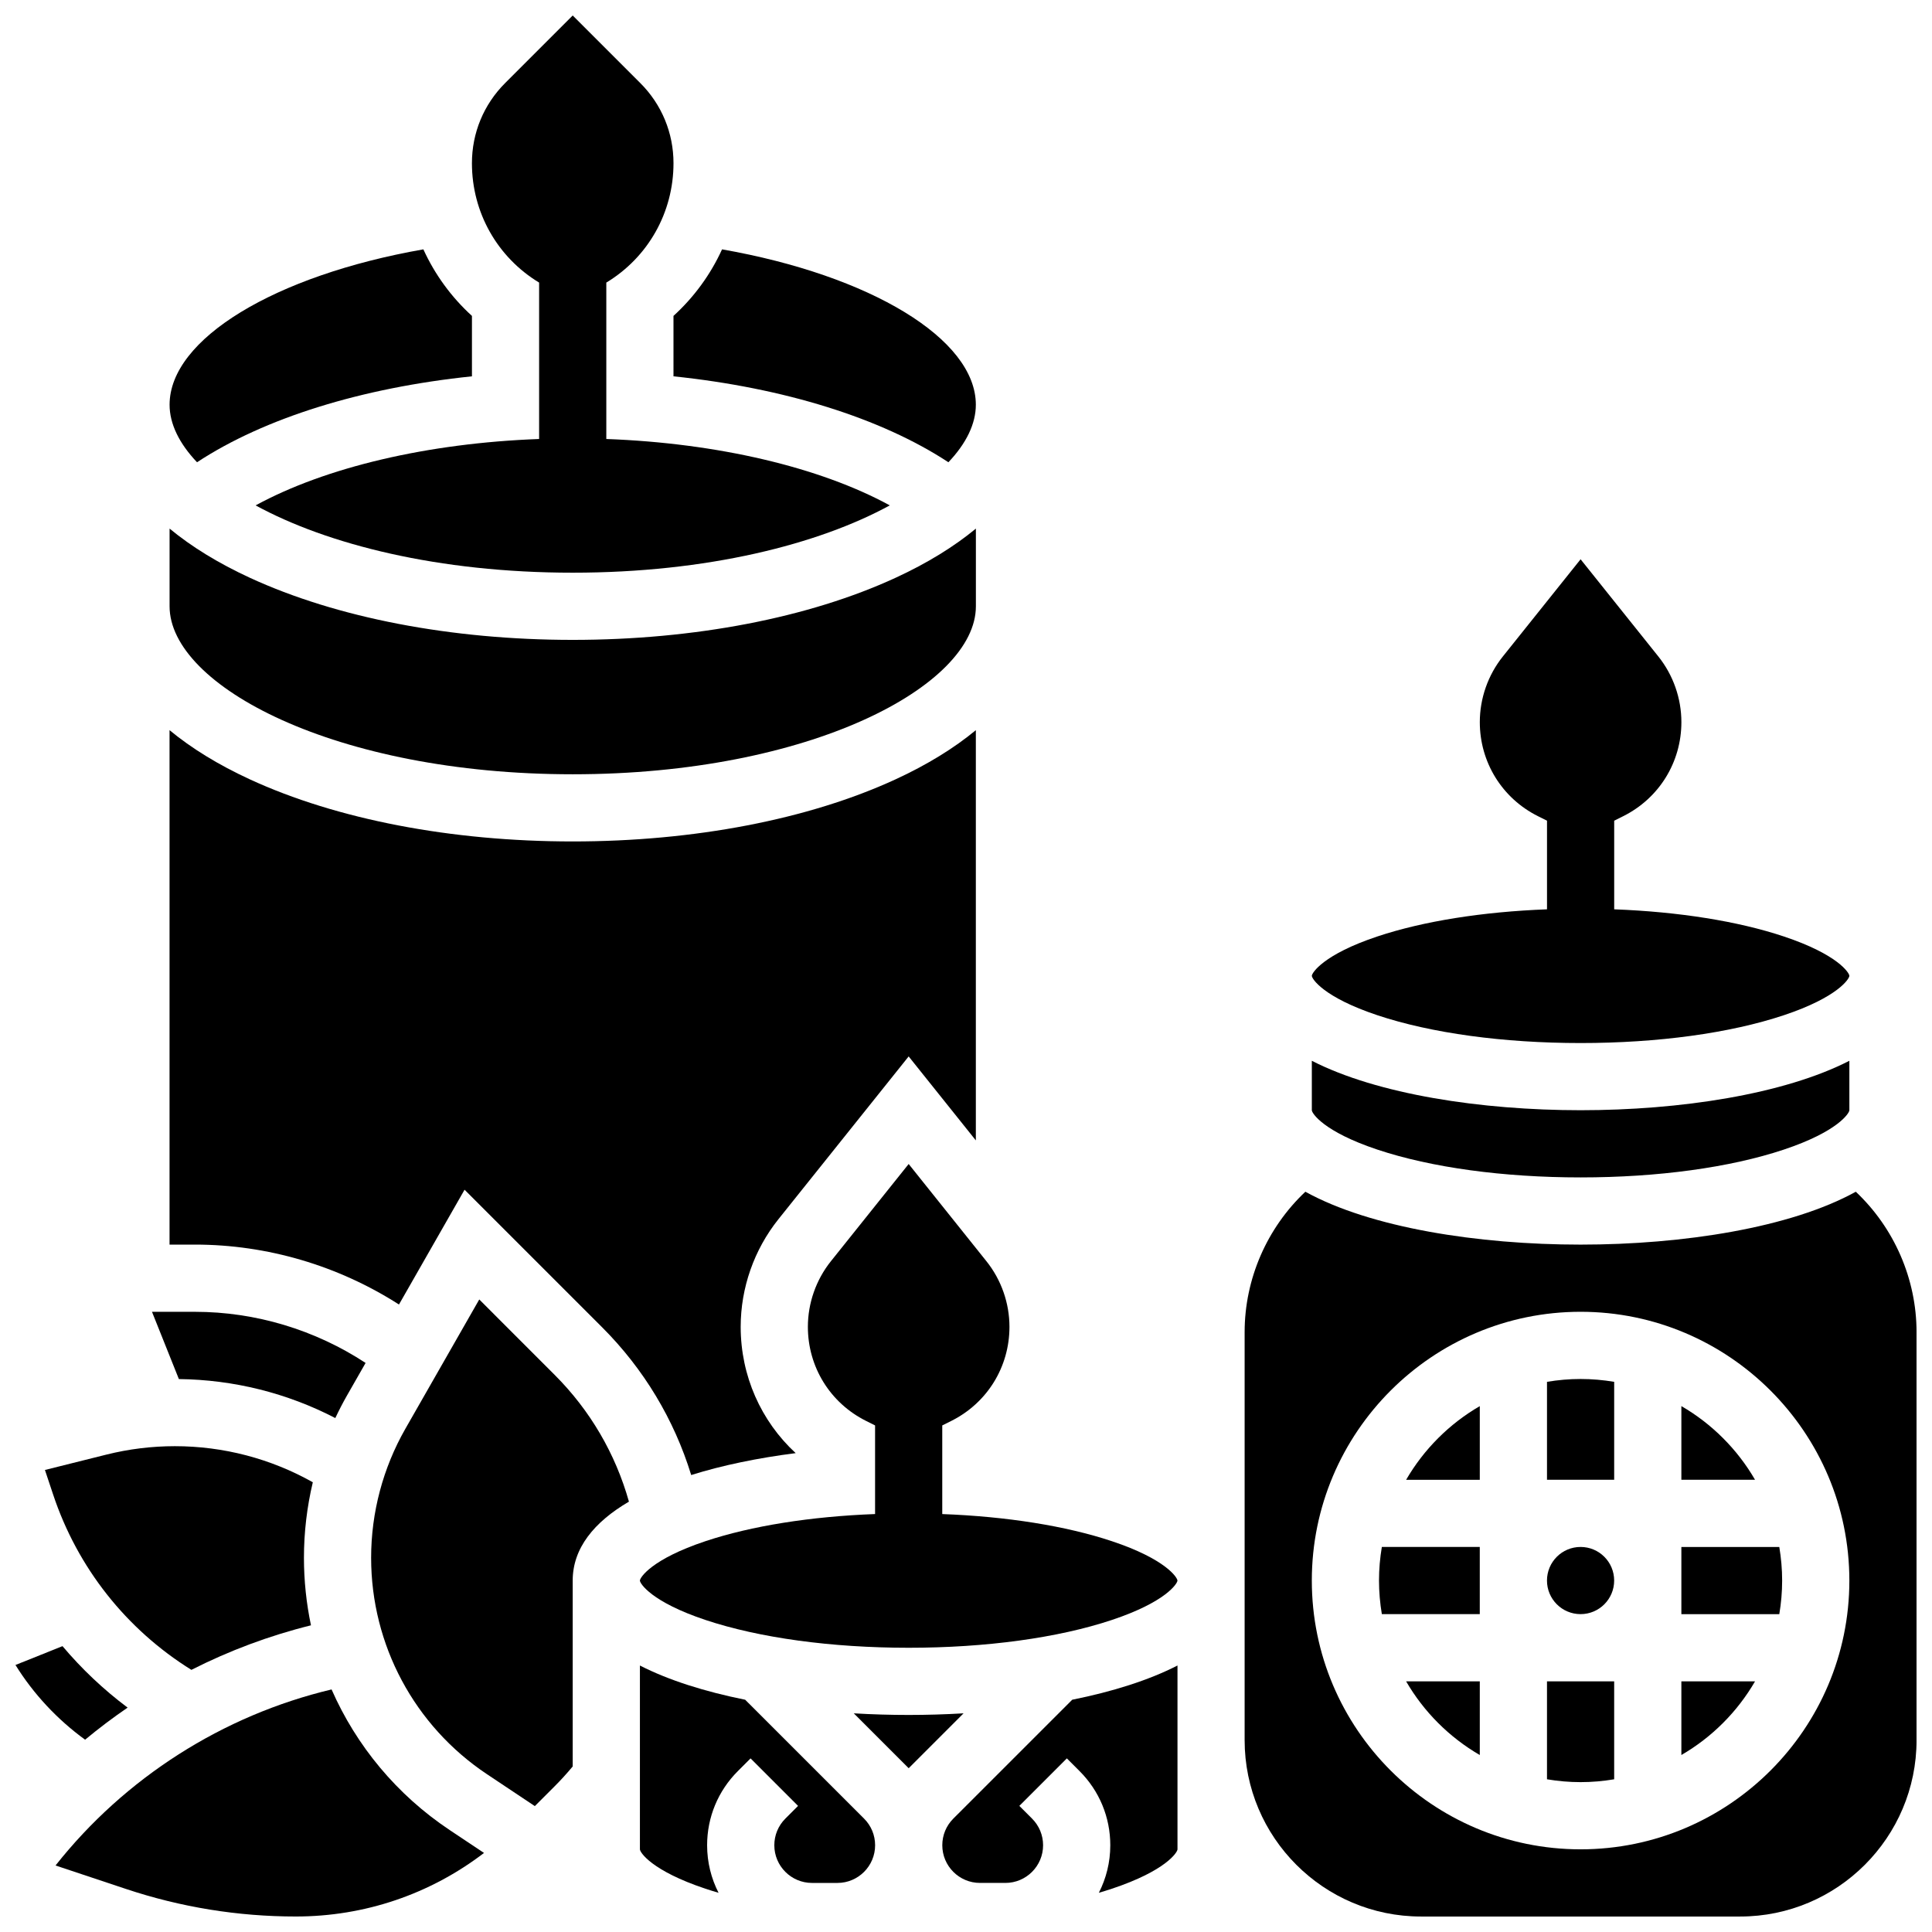 <?xml version="1.0" encoding="UTF-8"?>
<!-- Uploaded to: SVG Repo, www.svgrepo.com, Generator: SVG Repo Mixer Tools -->
<svg width="800px" height="800px" version="1.1" viewBox="144 144 512 512" xmlns="http://www.w3.org/2000/svg">
 <defs>
  <clipPath id="d">
   <path d="m158 591h115v60.902h-115z"/>
  </clipPath>
  <clipPath id="c">
   <path d="m148.09 580h29.906v26h-29.906z"/>
  </clipPath>
  <clipPath id="b">
   <path d="m211 148.09h169v147.91h-169z"/>
  </clipPath>
  <clipPath id="a">
   <path d="m473 459h178.9v192.9h-178.9z"/>
  </clipPath>
 </defs>
 <path d="m249.73 489.71 17.383-30.422 36.48 36.48c11.016 11.016 19.051 24.395 23.582 39.133 8.32-2.613 17.77-4.539 27.688-5.805-9.191-8.492-14.574-20.492-14.574-33.473 0-10.328 3.555-20.457 10.004-28.523l34.512-43.137 17.805 22.258v-108.72c-5.777 4.781-12.895 9.164-21.266 13.027-23.004 10.617-53.395 16.465-85.574 16.465-32.176 0-62.566-5.848-85.574-16.465-8.371-3.863-15.488-8.246-21.266-13.027v136.33h6.742c19.164-0.004 38.004 5.594 54.059 15.879z"/>
 <path d="m295.78 349.19c62.961 0 106.84-23.461 106.84-44.516v-20.59c-5.777 4.781-12.895 9.164-21.266 13.027-23.004 10.617-53.395 16.465-85.574 16.465-32.176 0-62.566-5.848-85.574-16.465-8.371-3.863-15.488-8.246-21.266-13.027v20.59c0 21.055 43.875 44.516 106.84 44.516z"/>
 <path d="m232.86 519.8c0.961-2.035 1.992-4.043 3.113-6.004l4.914-8.602c-13.367-8.773-29.156-13.551-45.215-13.551l-11.395-0.004 7.129 17.828c14.527 0.168 28.664 3.699 41.453 10.332z"/>
 <path d="m194.72 586.53c10.047-5.098 20.676-9.074 31.691-11.805-1.223-5.824-1.863-11.816-1.863-17.902 0-6.758 0.801-13.473 2.352-20.008-11.152-6.269-23.684-9.562-36.574-9.562-6.102 0-12.199 0.75-18.121 2.231l-16.297 4.074 2.176 6.523c6.457 19.387 19.387 35.719 36.637 46.449z"/>
 <g clip-path="url(#d)">
  <path d="m231.87 591.72c-28.844 6.859-54.785 23.422-73.152 46.652l18.652 6.215c14.543 4.848 29.691 7.305 45.023 7.305 18.266 0 35.609-5.93 49.875-16.844l-9.094-6.062c-14.016-9.34-24.75-22.336-31.305-37.266z"/>
 </g>
 <path d="m271.01 488.37-19.574 34.254c-5.941 10.398-9.082 22.223-9.082 34.199 0 23.098 11.473 44.539 30.691 57.352l12.688 8.461 5.269-5.269c1.664-1.664 3.258-3.422 4.769-5.234v-49.262c0-8.582 5.684-15.523 14.906-20.922-3.566-12.68-10.281-24.188-19.672-33.578z"/>
 <g clip-path="url(#c)">
  <path d="m166.55 605.04c3.625-3.008 7.383-5.848 11.27-8.504-6.383-4.777-12.16-10.246-17.258-16.289l-12.465 4.988c4.812 7.738 11.082 14.438 18.453 19.805z"/>
 </g>
 <path d="m269.07 243.73v-16.012c-5.465-4.977-9.832-10.973-12.871-17.637-39.375 6.914-67.258 23.742-67.258 41.176 0 5.062 2.543 10.262 7.273 15.246 17.863-11.742 43.648-19.734 72.855-22.773z"/>
 <g clip-path="url(#b)">
  <path d="m286.87 218.89v41.449c-29.469 1.082-56.594 7.481-75.125 17.594 18.914 10.332 48.418 17.836 84.031 17.836 35.613 0 65.113-7.508 84.027-17.836-18.531-10.113-45.656-16.512-75.125-17.594v-41.449c11.051-6.691 17.805-18.551 17.805-31.645 0-8.016-3.121-15.555-8.789-21.223l-17.918-17.918-17.922 17.922c-5.668 5.668-8.789 13.203-8.789 21.219 0 13.094 6.754 24.953 17.805 31.645z"/>
 </g>
 <path d="m509.03 413.05c14.25 4.75 33.371 7.367 53.844 7.367s39.594-2.617 53.844-7.367c14.359-4.785 17.383-9.676 17.383-10.441s-3.023-5.652-17.383-10.441c-12.16-4.055-27.875-6.543-44.941-7.188v-23.488l2.41-1.203c9.496-4.75 15.398-14.297 15.398-24.914 0-6.301-2.168-12.48-6.106-17.402l-20.605-25.758-20.605 25.758c-3.938 4.922-6.106 11.102-6.106 17.402 0 10.621 5.902 20.164 15.398 24.914l2.41 1.203v23.488c-17.066 0.645-32.781 3.137-44.941 7.188-14.359 4.785-17.383 9.676-17.383 10.441s3.023 5.656 17.383 10.441z"/>
 <path d="m322.48 243.73c29.207 3.039 54.992 11.035 72.855 22.773 4.731-4.981 7.273-10.184 7.273-15.246 0-17.43-27.887-34.258-67.258-41.176-3.039 6.664-7.406 12.66-12.871 17.637z"/>
 <path d="m509.03 448.66c14.25 4.75 33.371 7.367 53.844 7.367s39.594-2.617 53.844-7.367c14.359-4.785 17.383-9.676 17.383-10.441v-13.102c-17.355 8.902-44.906 13.102-71.227 13.102-26.32 0-53.871-4.203-71.227-13.102v13.102c0 0.766 3.023 5.652 17.383 10.441z"/>
 <path d="m553.97 510.2v25.953h17.805v-25.953c-2.898-0.488-5.871-0.754-8.902-0.754-3.035 0-6.004 0.266-8.902 0.754z"/>
 <path d="m571.77 562.86c0 4.918-3.984 8.902-8.902 8.902-4.918 0-8.902-3.984-8.902-8.902s3.984-8.902 8.902-8.902c4.918 0 8.902 3.984 8.902 8.902"/>
 <path d="m553.97 615.53c2.898 0.488 5.871 0.754 8.902 0.754 3.035 0 6.004-0.266 8.902-0.754v-25.953h-17.805z"/>
 <path d="m589.58 571.77h25.953c0.488-2.898 0.754-5.871 0.754-8.902 0-3.035-0.27-6.004-0.754-8.902h-25.953z"/>
 <g clip-path="url(#a)">
  <path d="m635.81 459.82c-17.219 9.527-45.734 14.016-72.938 14.016s-55.719-4.488-72.938-14.016c-10.168 9.582-16.094 23.098-16.094 37.215v108.12c0 25.773 20.969 46.742 46.742 46.742h84.582c25.773 0 46.742-20.969 46.742-46.742v-108.12c-0.004-14.113-5.93-27.629-16.098-37.211zm-72.938 174.27c-39.273 0-71.227-31.953-71.227-71.227 0-39.273 31.953-71.227 71.227-71.227 39.273 0 71.227 31.953 71.227 71.227 0 39.273-31.953 71.227-71.227 71.227z"/>
 </g>
 <path d="m589.58 609.1c8.086-4.691 14.832-11.438 19.523-19.523h-19.523z"/>
 <path d="m341.48 594.45c-10.629-2.141-20.25-5.148-27.895-9.07v48.715c0 0.766 3.023 5.652 17.383 10.441 1.117 0.371 2.277 0.727 3.457 1.074-1.934-3.785-3.031-8.062-3.031-12.594 0-7.422 2.891-14.402 8.141-19.652l3.371-3.371 12.59 12.59-3.371 3.371c-1.887 1.887-2.922 4.391-2.922 7.059 0 5.504 4.477 9.984 9.984 9.984h6.742c5.504 0 9.984-4.477 9.984-9.984 0-2.668-1.039-5.172-2.922-7.059z"/>
 <path d="m516.64 536.16h19.52v-19.523c-8.086 4.688-14.832 11.434-19.52 19.523z"/>
 <path d="m396.64 625.95c-1.887 1.887-2.922 4.391-2.922 7.059 0 5.504 4.477 9.984 9.984 9.984h6.742c5.504 0 9.984-4.477 9.984-9.984 0-2.668-1.039-5.172-2.922-7.059l-3.371-3.371 12.59-12.59 3.371 3.371c5.25 5.25 8.141 12.227 8.141 19.652 0 4.531-1.098 8.812-3.031 12.594 1.176-0.348 2.336-0.699 3.457-1.074 14.359-4.785 17.383-9.676 17.383-10.441v-48.715c-7.644 3.922-17.27 6.934-27.895 9.07z"/>
 <path d="m509.45 562.86c0 3.035 0.27 6.004 0.754 8.902h25.953v-17.805h-25.953c-0.488 2.898-0.754 5.867-0.754 8.902z"/>
 <path d="m438.65 552.43c-12.16-4.055-27.875-6.543-44.941-7.188v-23.488l2.41-1.203c9.496-4.75 15.398-14.297 15.398-24.914 0-6.301-2.168-12.48-6.106-17.402l-20.605-25.762-20.605 25.758c-3.938 4.922-6.106 11.102-6.106 17.402 0 10.621 5.902 20.164 15.398 24.914l2.41 1.203v23.488c-17.066 0.645-32.781 3.137-44.941 7.188-14.359 4.785-17.383 9.676-17.383 10.441s3.023 5.652 17.383 10.441c14.25 4.75 33.371 7.367 53.844 7.367s39.594-2.617 53.844-7.367c14.359-4.785 17.383-9.676 17.383-10.441-0.004-0.766-3.023-5.652-17.383-10.438z"/>
 <path d="m384.81 598.48c-4.832 0-9.703-0.141-14.547-0.43l14.547 14.547 14.547-14.547c-4.844 0.285-9.719 0.43-14.547 0.43z"/>
 <path d="m589.58 516.63v19.523h19.523c-4.691-8.09-11.438-14.836-19.523-19.523z"/>
 <path d="m536.16 609.1v-19.523h-19.523c4.691 8.086 11.438 14.832 19.523 19.523z"/>
</svg>